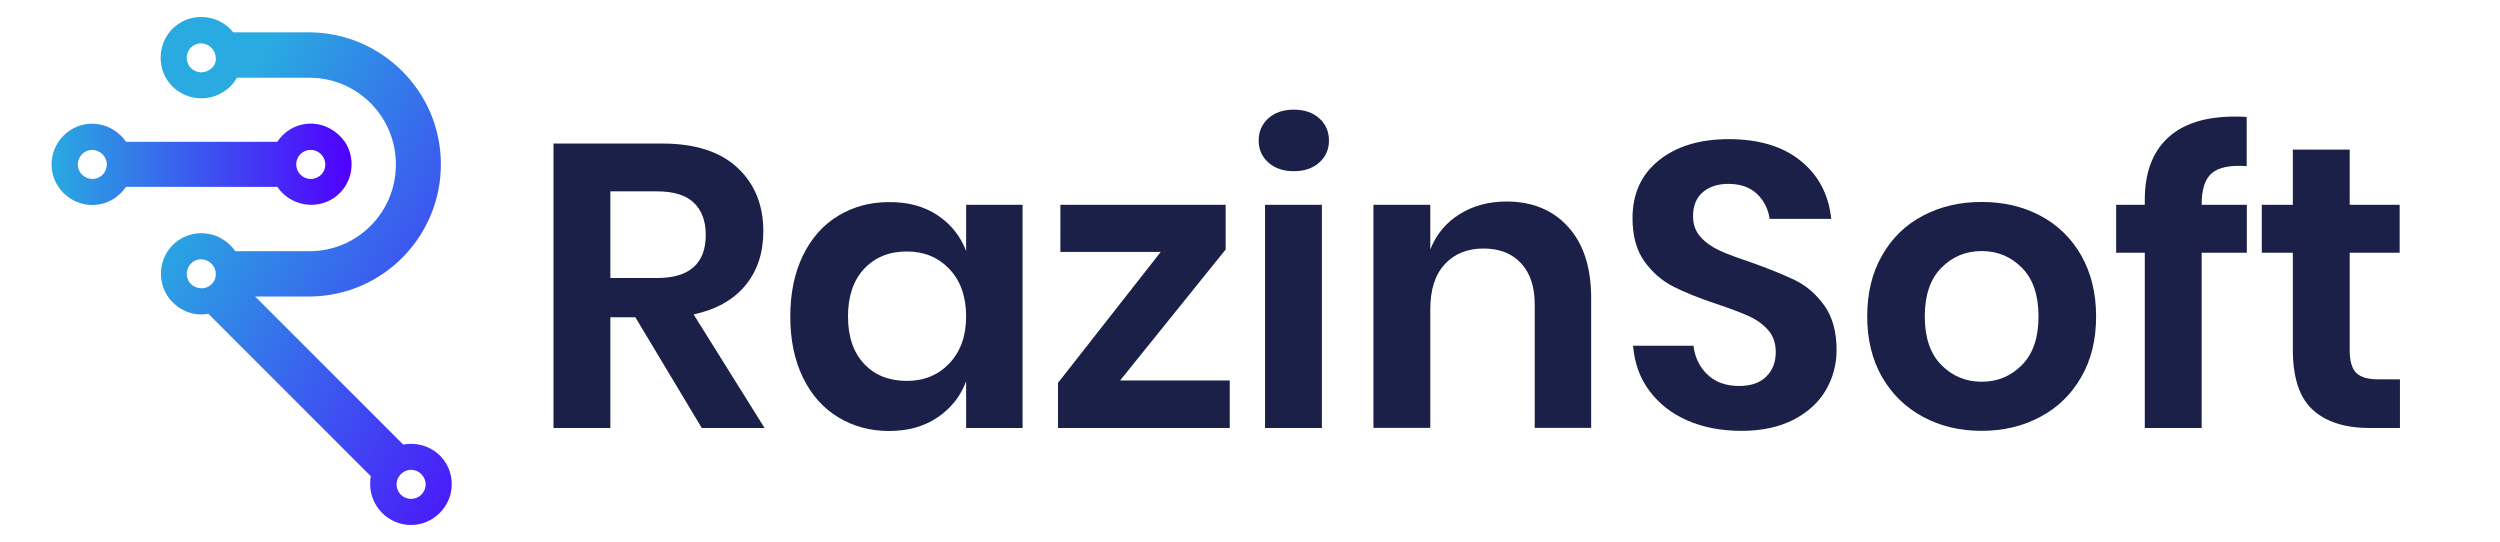 <!-- Generator: Adobe Illustrator 27.0.0, SVG Export Plug-In . SVG Version: 6.00 Build 0)  -->
<svg xmlns="http://www.w3.org/2000/svg" xmlns:xlink="http://www.w3.org/1999/xlink" version="1.1" id="Layer_1" x="0px" y="0px" viewBox="0 0 1771.5 384" style="enable-background:new 0 0 1771.5 384;" xml:space="preserve">
<style type="text/css">
	.st0{fill:url(#SVGID_1_);}
	.st1{fill:url(#SVGID_00000064314833843092705780000000735626213153813926_);}
	.st2{fill:#1B2048;}
</style>
<g>
	<g>
		
			<linearGradient id="SVGID_1_" gradientUnits="userSpaceOnUse" x1="36.539" y1="-638.181" x2="249.147" y2="-638.181" gradientTransform="matrix(1 0 0 -1 0 -521.75)">
			<stop offset="0" style="stop-color:#29AAE1"/>
			<stop offset="1" style="stop-color:#5000FF"/>
		</linearGradient>
		<path class="st0" d="M220.2,87.6c-9.6,0-18.5,4.9-23.7,12.9H89.3c-8.9-13.1-26.7-16.9-39.9-8s-16.9,26.7-8,39.9s26.7,16.9,39.9,8    c3-2.1,5.9-4.9,8-8h107.2c8.9,13.1,26.7,16.7,39.9,8c13.1-8.7,16.7-26.7,8-39.9C238.8,92.6,229.9,87.6,220.2,87.6L220.2,87.6z     M65.4,126.8c-5.9-0.2-10.3-4.7-10.3-10.3c0.2-5.9,4.7-10.3,10.3-10.3c5.6,0.2,10.3,4.7,10.3,10.3    C75.7,122.1,71.3,126.8,65.4,126.8L65.4,126.8z M220.2,126.8c-5.9,0-10.3-4.7-10.3-10.3c0-5.9,4.7-10.3,10.3-10.3    s10.3,4.7,10.3,10.3l0,0C230.6,122.1,226.1,126.8,220.2,126.8L220.2,126.8z"/>
		
			<linearGradient id="SVGID_00000112617654213175440820000007260777019385188758_" gradientUnits="userSpaceOnUse" x1="137.56" y1="-646.067" x2="419.637" y2="-809.616" gradientTransform="matrix(1 0 0 -1 0 -521.75)">
			<stop offset="0" style="stop-color:#29AAE1"/>
			<stop offset="1" style="stop-color:#5000FF"/>
		</linearGradient>
		<path style="fill:url(#SVGID_00000112617654213175440820000007260777019385188758_);" d="M291.3,314.5c-1.9,0-3.8,0.2-5.6,0.5    L180.8,210.1h39.4c51.6-0.7,92.9-43.2,92.2-95c-0.7-50.4-41.5-91.3-92.2-92.2h-54.9c-9.9-12.4-28.2-14.5-40.6-4.7    s-14.5,28.2-4.7,40.6s28.2,14.5,40.6,4.7c3-2.1,5.4-5.2,7.3-8.4h52.3c34,0.5,61,28.6,60.3,62.6c-0.5,33.1-27.2,59.8-60.3,60.3    h-53.5c-8.9-13.1-26.7-16.7-39.9-8s-16.7,26.7-8,39.9c5.4,8,14.3,12.9,23.9,12.9c1.6,0,3.3-0.2,4.9-0.5l115.2,115.2    c-0.5,1.9-0.5,3.8-0.5,5.6c0,15.7,12.9,28.9,28.9,28.9c15.7,0,28.9-12.9,28.9-28.9C320.2,327.2,307.3,314.5,291.3,314.5z     M142.6,51.3c-5.9-0.2-10.3-4.7-10.3-10.3c0-5.9,4.7-10.3,10.3-10.3c5.6,0.2,10.1,4.7,10.3,10.3C153.4,46.6,148.7,51,142.6,51.3    C143.1,51.3,142.8,51.3,142.6,51.3z M142.6,204.3c-5.9-0.2-10.3-4.7-10.3-10.3c0.2-5.9,4.7-10.3,10.3-10.3    c5.6,0.2,10.3,4.7,10.3,10.3C153.1,199.6,148.7,204.3,142.6,204.3C142.8,204.3,142.8,204.3,142.6,204.3z M291.3,353.5    c-5.9,0-10.3-4.7-10.3-10.3c0-5.6,4.7-10.3,10.3-10.3c5.6,0,10.3,4.7,10.3,10.3l0,0C301.7,348.8,297,353.5,291.3,353.5    L291.3,353.5L291.3,353.5z"/>
	</g>
	<g>
		<path class="st2" d="M497.3,303.3l-47.1-78.5h-17.7v78.5h-40.3V101.7H469c23.4,0,41.3,5.7,53.5,17.1    c12.3,11.4,18.4,26.5,18.4,45.1c0,15.2-4.2,28-12.7,38.3s-20.7,17.1-36.7,20.6l50.3,80.5H497.3z M432.4,197h33.1    c23,0,34.6-10.2,34.6-30.6c0-9.7-2.8-17.3-8.4-22.7s-14.3-8.1-26.1-8.1h-33.1V197H432.4z"/>
		<path class="st2" d="M664.3,152.5c9.5,6.3,16.3,14.8,20.3,25.4v-32.8h40v158.2h-40v-33.1c-4,10.7-10.8,19.2-20.3,25.6    s-20.9,9.6-34.3,9.6c-13.3,0-25.3-3.2-36-9.7s-19-15.8-25-28.1c-6-12.3-9-26.7-9-43.3s3-31,9-43.3s14.3-21.7,25-28.1    c10.7-6.5,22.7-9.7,36-9.7C643.4,143.1,654.8,146.2,664.3,152.5z M612.3,190.5c-7.6,8.2-11.4,19.4-11.4,33.7s3.8,25.5,11.4,33.6    c7.6,8.1,17.7,12.1,30.3,12.1c12.2,0,22.2-4.1,30.1-12.4c7.9-8.3,11.9-19.4,11.9-33.3c0-14.1-4-25.3-11.9-33.6    c-7.9-8.3-17.9-12.4-30.1-12.4C630,178.2,620,182.3,612.3,190.5z"/>
		<path class="st2" d="M793.7,269.6h77.7v33.7H749.7v-32l72.8-92.8h-71.1v-33.4h117.1v31.7L793.7,269.6z"/>
		<path class="st2" d="M898.8,83.8c4.6-4.1,10.6-6.1,18-6.1s13.4,2,18,6.1s6.9,9.4,6.9,15.8c0,6.3-2.3,11.5-6.9,15.6    c-4.6,4.1-10.6,6.1-18,6.1s-13.4-2-18-6.1s-6.9-9.3-6.9-15.6C891.9,93.2,894.2,87.9,898.8,83.8z M936.7,145.1v158.2h-40.3V145.1    H936.7z"/>
		<path class="st2" d="M1111.2,160.8c10.9,12,16.3,28.8,16.3,50.5v91.9h-40v-87.4c0-12.6-3.2-22.3-9.7-29.3    c-6.5-6.9-15.3-10.4-26.6-10.4c-11.4,0-20.6,3.7-27.4,11.1c-6.9,7.4-10.3,18.1-10.3,32v84h-40.3V145.1h40.3v31.7    c4.2-10.7,11.1-19,20.7-25s20.7-9,33.3-9C1085.8,142.8,1100.4,148.8,1111.2,160.8z"/>
		<path class="st2" d="M1293.7,276.6c-5.1,8.7-12.8,15.6-22.8,20.8c-10.1,5.2-22.4,7.9-36.8,7.9c-14.3,0-27-2.4-38.3-7.3    c-11.2-4.9-20.2-11.9-27-21s-10.6-19.8-11.6-32h42.8c1,8.2,4.2,15,9.9,20.4c5.6,5.4,13.1,8.1,22.4,8.1c8.4,0,14.8-2.2,19.3-6.7    s6.7-10.2,6.7-17.3c0-6.3-1.8-11.5-5.4-15.6s-8.2-7.4-13.7-9.9s-13.1-5.3-22.8-8.6c-12.6-4.2-22.8-8.3-30.8-12.4    c-8-4.1-14.8-10-20.4-17.8s-8.4-18-8.4-30.6c0-17.3,6.2-31,18.7-41s29-15,49.5-15c21.3,0,38.3,5.1,51,15.4s19.8,24,21.6,41.1H1254    c-1.1-7.2-4.2-13.2-9.1-17.8c-5-4.7-11.7-7-20.3-7c-7.4,0-13.4,2-18,5.9s-6.9,9.6-6.9,17c0,5.9,1.8,10.8,5.3,14.7s8,7.1,13.4,9.6    s12.8,5.2,22.1,8.3c12.9,4.6,23.5,8.9,31.6,12.8c8.1,4,15,10,20.7,18s8.6,18.5,8.6,31.4C1301.4,258.4,1298.8,267.9,1293.7,276.6z"/>
		<path class="st2" d="M1445.7,152.8c12.3,6.5,21.9,15.8,29,28.1c7,12.3,10.6,26.7,10.6,43.3s-3.5,30.9-10.6,43.1    c-7,12.2-16.7,21.6-29,28.1c-12.3,6.6-26.1,9.9-41.5,9.9s-29.3-3.3-41.5-9.9c-12.3-6.6-21.9-15.9-29-28.1    c-7-12.2-10.6-26.6-10.6-43.1s3.5-31,10.6-43.3c7-12.3,16.7-21.7,29-28.1c12.3-6.5,26.1-9.7,41.5-9.7S1433.5,146.3,1445.7,152.8z     M1375.6,189.8c-7.8,7.9-11.7,19.4-11.7,34.4c0,15,3.9,26.5,11.7,34.4c7.8,7.9,17.3,11.9,28.6,11.9c11.2,0,20.7-3.9,28.6-11.9    c7.8-7.9,11.7-19.4,11.7-34.4s-3.9-26.5-11.7-34.4c-7.8-7.9-17.3-11.9-28.6-11.9C1392.9,177.9,1383.4,181.9,1375.6,189.8z"/>
		<path class="st2" d="M1567.2,122.8c-4.8,4.2-7.1,11.5-7.1,22v0.3h32v34h-32v124.2h-40.3V179.1h-20.3v-34h20.3v-3.7    c0-18.8,5.4-33.4,16.1-43.5c10.8-10.2,26.7-15.3,47.8-15.3c3.6,0,6.4,0.1,8.3,0.3v34.8C1580.3,116.9,1572,118.6,1567.2,122.8z"/>
		<path class="st2" d="M1700.6,268.7v34.6h-21.1c-17.7,0-31.3-4.3-40.7-12.9c-9.4-8.6-14.1-22.8-14.1-42.8v-68.5h-22v-34h22V106    h40.3v39.1h35.4v34H1665v69.1c0,7.6,1.5,12.9,4.6,16c3,3,8.2,4.6,15.4,4.6h15.6V268.7z"/>
	</g>
</g>
</svg>
